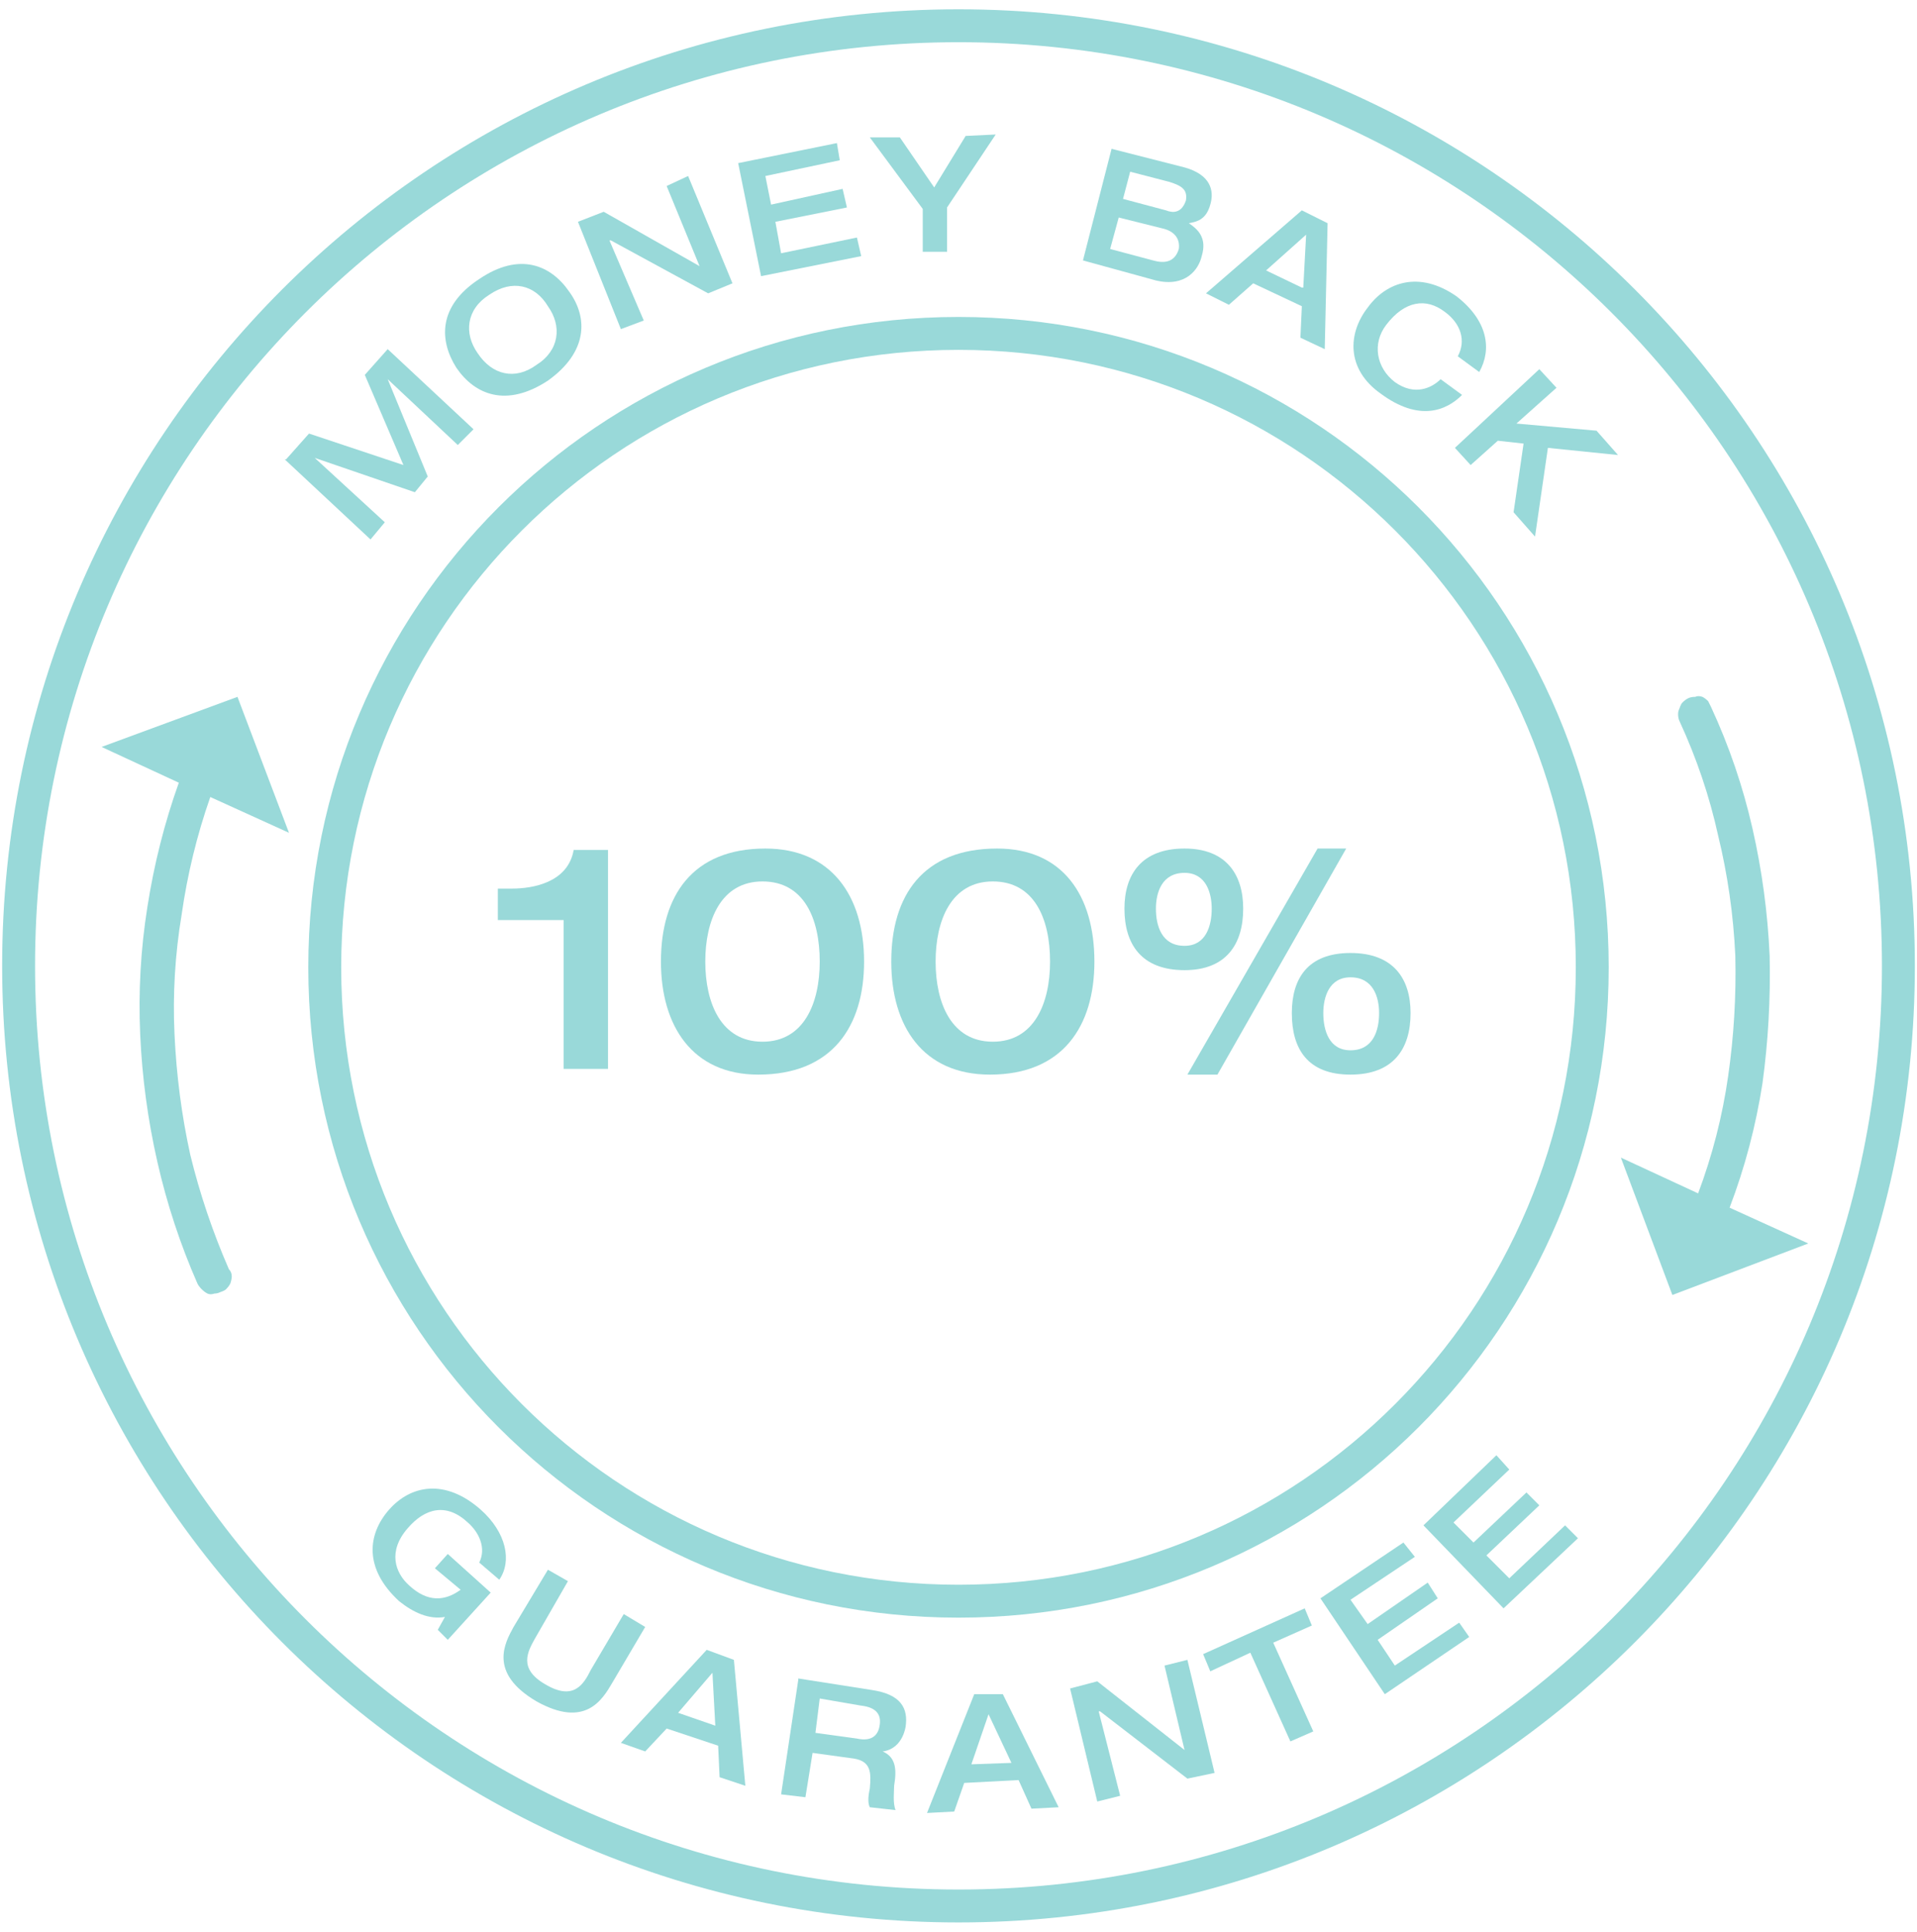 <svg height="135" width="134" viewBox="0 0 134 135" xmlns="http://www.w3.org/2000/svg" version="1.2">
	<title>100% money back</title>
	<style>
		.s0 { fill: #99d9d9 } 
		.s1 { fill: none;stroke: #99d9d9;stroke-miterlimit:10;stroke-width: 2.3 } 
	</style>
	<path d="m120.9 84.4q1.6-4.2 2.3-8.7 0.6-4.4 0.5-8.9-0.2-4.5-1.2-8.9-1-4.4-2.9-8.5-0.1-0.2-0.2-0.4-0.2-0.2-0.4-0.3-0.3-0.1-0.5 0-0.3 0-0.5 0.1-0.2 0.1-0.4 0.3-0.1 0.1-0.2 0.4-0.1 0.2-0.1 0.4 0 0.3 0.1 0.5 1.8 3.9 2.7 8 1 4.1 1.2 8.4 0.1 4.2-0.5 8.4-0.6 4.2-2.1 8.2l-5.4-2.5 3.6 9.6 9.5-3.6-5.5-2.5z" class="s0"></path>
	<path d="m12.5 54.7q-1.5 4.2-2.2 8.7-0.7 4.4-0.5 8.9 0.2 4.5 1.2 8.9 1 4.4 2.8 8.5 0.1 0.2 0.3 0.4 0.2 0.2 0.4 0.3 0.2 0.1 0.5 0 0.2 0 0.4-0.1 0.3-0.1 0.4-0.2 0.2-0.2 0.3-0.4 0.1-0.3 0.1-0.5 0-0.3-0.2-0.5-1.7-3.9-2.7-8-0.9-4.1-1.1-8.4-0.2-4.2 0.5-8.4 0.6-4.2 2-8.2l5.5 2.5-3.6-9.5-9.5 3.5 5.4 2.5z" class="s0"></path>
	<g>
		<path d="m39.4 64.3h-4.6v-2.2h1c1.4 0 3.9-0.4 4.3-2.7h2.4v15.3h-3.1z" class="s0"></path>
		<path d="m53 75.1c-4.6 0-6.8-3.4-6.8-7.9 0-4.6 2.2-7.9 7.3-7.9 4.6 0 6.9 3.3 6.9 7.9 0 4.5-2.2 7.9-7.4 7.9zm0.3-13.5c-2.9 0-4 2.7-4 5.6 0 2.9 1.1 5.6 4 5.6 2.9 0 4-2.7 4-5.6 0-3-1.1-5.6-4-5.6z" class="s0"></path>
		<path d="m69.2 75.1c-4.7 0-6.9-3.4-6.9-7.9 0-4.6 2.2-7.9 7.4-7.9 4.6 0 6.8 3.3 6.8 7.9 0 4.5-2.2 7.9-7.3 7.9zm0.2-13.5c-2.9 0-4 2.7-4 5.6 0 2.9 1.1 5.6 4 5.6 2.9 0 4-2.7 4-5.6 0-3-1.1-5.6-4-5.6z" class="s0"></path>
		<path d="m82.8 59.3c2.9 0 4.1 1.8 4.1 4.2 0 2.5-1.2 4.3-4.1 4.3-3 0-4.2-1.8-4.2-4.3 0-2.4 1.2-4.2 4.2-4.2zm0 6.8c1.5 0 1.9-1.4 1.9-2.6 0-1.1-0.4-2.5-1.9-2.5-1.6 0-2 1.4-2 2.5 0 1.2 0.4 2.6 2 2.6zm9.3-6.8h2l-9 15.8h-2.1zm2.3 7.3c3 0 4.2 1.8 4.2 4.2 0 2.5-1.2 4.3-4.2 4.3-3 0-4.1-1.8-4.1-4.3 0-2.4 1.1-4.2 4.1-4.2zm0 6.8c1.6 0 2-1.4 2-2.6 0-1.1-0.4-2.5-2-2.5-1.5 0-1.9 1.4-1.9 2.5 0 1.2 0.4 2.6 1.9 2.6z" class="s0"></path>
	</g>
	<path d="m67 133.2c-36.3 0-65.7-29.4-65.7-65.7 0-36.3 29.4-65.7 65.7-65.7 36.3 0 65.7 29.4 65.7 65.7 0 36.3-29.4 65.7-65.7 65.7z" class="s1" fill-rule="evenodd"></path>
	<g>
		<path d="m31.3 114.6l-0.7-0.7 0.5-0.9c-1.1 0.2-2.2-0.3-3.2-1.1-2.5-2.3-2.2-4.7-0.7-6.4 1.5-1.7 3.9-2.2 6.4 0 1.8 1.6 2.2 3.6 1.3 4.9l-1.4-1.2c0.5-1 0-2.1-0.8-2.8-1.5-1.4-3-1-4.2 0.4-1.4 1.6-0.9 3.1 0.1 4 1.3 1.2 2.5 1.1 3.6 0.3l-1.8-1.5 0.9-1 3 2.7-3 3.3z" class="s0"></path>
		<path d="m38.3 109.7l1.4 0.8-2.3 4c-0.5 0.9-1.2 2.1 0.7 3.2 2 1.2 2.7 0 3.2-1l2.3-3.9 1.5 0.9-2.3 3.9c-0.7 1.2-1.9 3.2-5.3 1.3-3.4-2-2.2-4.1-1.6-5.2z" class="s0"></path>
		<path d="m49.4 115.3l1.9 0.7 0.8 8.8-1.8-0.6-0.1-2.2-3.6-1.2-1.5 1.6-1.7-0.6zm0.6 5.3l-0.2-3.7-2.4 2.8 2.6 0.9z" class="s0"></path>
		<path d="m55.8 117.3l5.1 0.8c2.1 0.3 2.6 1.3 2.4 2.6-0.2 1-0.8 1.6-1.6 1.7 0.9 0.4 1 1.2 0.8 2.4 0 0.4-0.1 1.2 0.1 1.7l-1.8-0.2q-0.2-0.4 0-1.3c0.1-1.1 0.1-1.9-1.1-2.1l-2.9-0.4-0.5 3.1-1.7-0.2 1.2-8zm4.1 4.2c0.9 0.2 1.5-0.1 1.6-1 0.1-0.8-0.4-1.2-1.3-1.3l-2.9-0.5-0.3 2.4c0 0 2.9 0.4 2.9 0.4z" class="s0"></path>
		<path d="m68.1 118.4h2l3.9 7.9-1.9 0.1-0.9-2-3.8 0.2-0.7 2-1.9 0.1c0 0 3.3-8.3 3.3-8.3zm2.6 4.8l-1.6-3.4-1.2 3.5 2.8-0.1z" class="s0"></path>
		<path d="m74.8 118l1.9-0.5 6.1 4.8-1.4-5.9 1.6-0.4 1.9 7.9-1.9 0.4-6.1-4.7h-0.1l1.5 5.9-1.6 0.4-1.9-7.9z" class="s0"></path>
		<path d="m87.4 115.5l-2.8 1.3-0.5-1.2 7.1-3.2 0.5 1.2-2.7 1.2 2.8 6.2-1.6 0.7z" class="s0"></path>
		<path d="m92.3 111.7l5.8-3.9 0.8 1-4.5 3 1.2 1.7 4.2-2.9 0.7 1.1-4.2 2.9 1.2 1.8 4.5-3 0.7 1-5.9 4-4.5-6.7z" class="s0"></path>
		<path d="m99.5 106.6l5.1-4.9 0.9 1-3.9 3.7 1.4 1.4 3.7-3.5 0.9 0.9-3.7 3.5 1.6 1.6 3.9-3.7 0.9 0.9-5.2 4.9-5.6-5.8z" class="s0"></path>
	</g>
	<g>
		<path d="m20 32.1l1.6-1.8 6.6 2.2-2.7-6.3 1.6-1.8 6 5.6-1.1 1.1-4.9-4.6 2.8 6.8-0.9 1.1-7-2.4 4.9 4.5-1 1.2-6-5.6z" class="s0"></path>
		<path d="m31.9 25.7c-1.2-1.9-1.3-4.3 1.6-6.2 2.8-1.9 5-1 6.3 0.9 1.3 1.8 1.3 4.2-1.5 6.2-2.9 1.9-5.1 1-6.4-0.9zm6.4-4.3c-0.9-1.5-2.5-1.9-4.1-0.8-1.6 1-1.8 2.7-0.8 4.1 1 1.5 2.6 1.9 4.1 0.8 1.6-1 1.8-2.7 0.8-4.1z" class="s0"></path>
		<path d="m40.4 15.5l1.8-0.7 6.7 3.8-2.3-5.6 1.5-0.7 3.1 7.5-1.7 0.7-6.8-3.7h-0.1l2.4 5.6-1.6 0.6z" class="s0"></path>
		<path d="m51.6 11.4l6.9-1.4 0.2 1.2-5.2 1.1 0.4 2 5-1.1 0.3 1.3-5 1 0.4 2.2 5.3-1.1 0.3 1.3-7 1.4-1.6-7.9z" class="s0"></path>
		<path d="m64.5 14.6l-3.7-5h2.1l2.4 3.5 2.2-3.6 2.1-0.1-3.4 5.1v3.1h-1.7z" class="s0"></path>
		<path d="m77.7 10.4l5.1 1.3c1.8 0.5 2.1 1.6 1.8 2.6-0.3 1.1-1 1.2-1.5 1.3 0.6 0.4 1.3 1 0.9 2.3-0.2 0.9-1.1 2.2-3.2 1.7l-5.1-1.4 2-7.8zm-0.1 7l3 0.8c0.7 0.2 1.5 0.2 1.8-0.8 0.1-0.7-0.3-1.2-1-1.4l-3.2-0.8zm0.9-3.5l3 0.8c0.5 0.2 1.1 0.2 1.4-0.7 0.1-0.7-0.2-1-1.2-1.3l-2.7-0.7-0.5 1.9z" class="s0"></path>
		<path d="m91 14.7l1.8 0.9-0.2 8.8-1.7-0.8 0.1-2.2-3.4-1.6-1.7 1.5-1.6-0.8zm0.1 5.4l0.2-3.7-2.8 2.5 2.5 1.2z" class="s0"></path>
		<path d="m101.9 24.9c0.6-1.1 0.2-2.3-0.9-3.1-1.3-1-2.8-0.8-4.1 0.9-1 1.3-0.7 3 0.6 4 1.4 1 2.6 0.4 3.2-0.2l1.5 1.1c-1.1 1.1-3 1.9-5.7-0.1-2.4-1.7-2.3-4.2-0.9-6 1.3-1.8 3.6-2.6 6.2-0.8 2.2 1.7 2.5 3.7 1.6 5.3 0 0-1.5-1.1-1.5-1.1z" class="s0"></path>
		<path d="m107.6 25.8l1.2 1.3-2.8 2.5 5.6 0.5 1.5 1.7-4.9-0.5-0.9 6.2-1.5-1.7 0.7-4.8-1.8-0.2-1.9 1.7-1.1-1.2 5.9-5.5z" class="s0"></path>
	</g>
	<path d="m67 111.9c-24.5 0-44.3-19.8-44.3-44.3 0-24.5 19.8-44.3 44.3-44.3 24.5 0 44.3 19.8 44.3 44.3 0 24.5-19.8 44.3-44.3 44.3z" class="s1" fill-rule="evenodd"></path>
</svg>